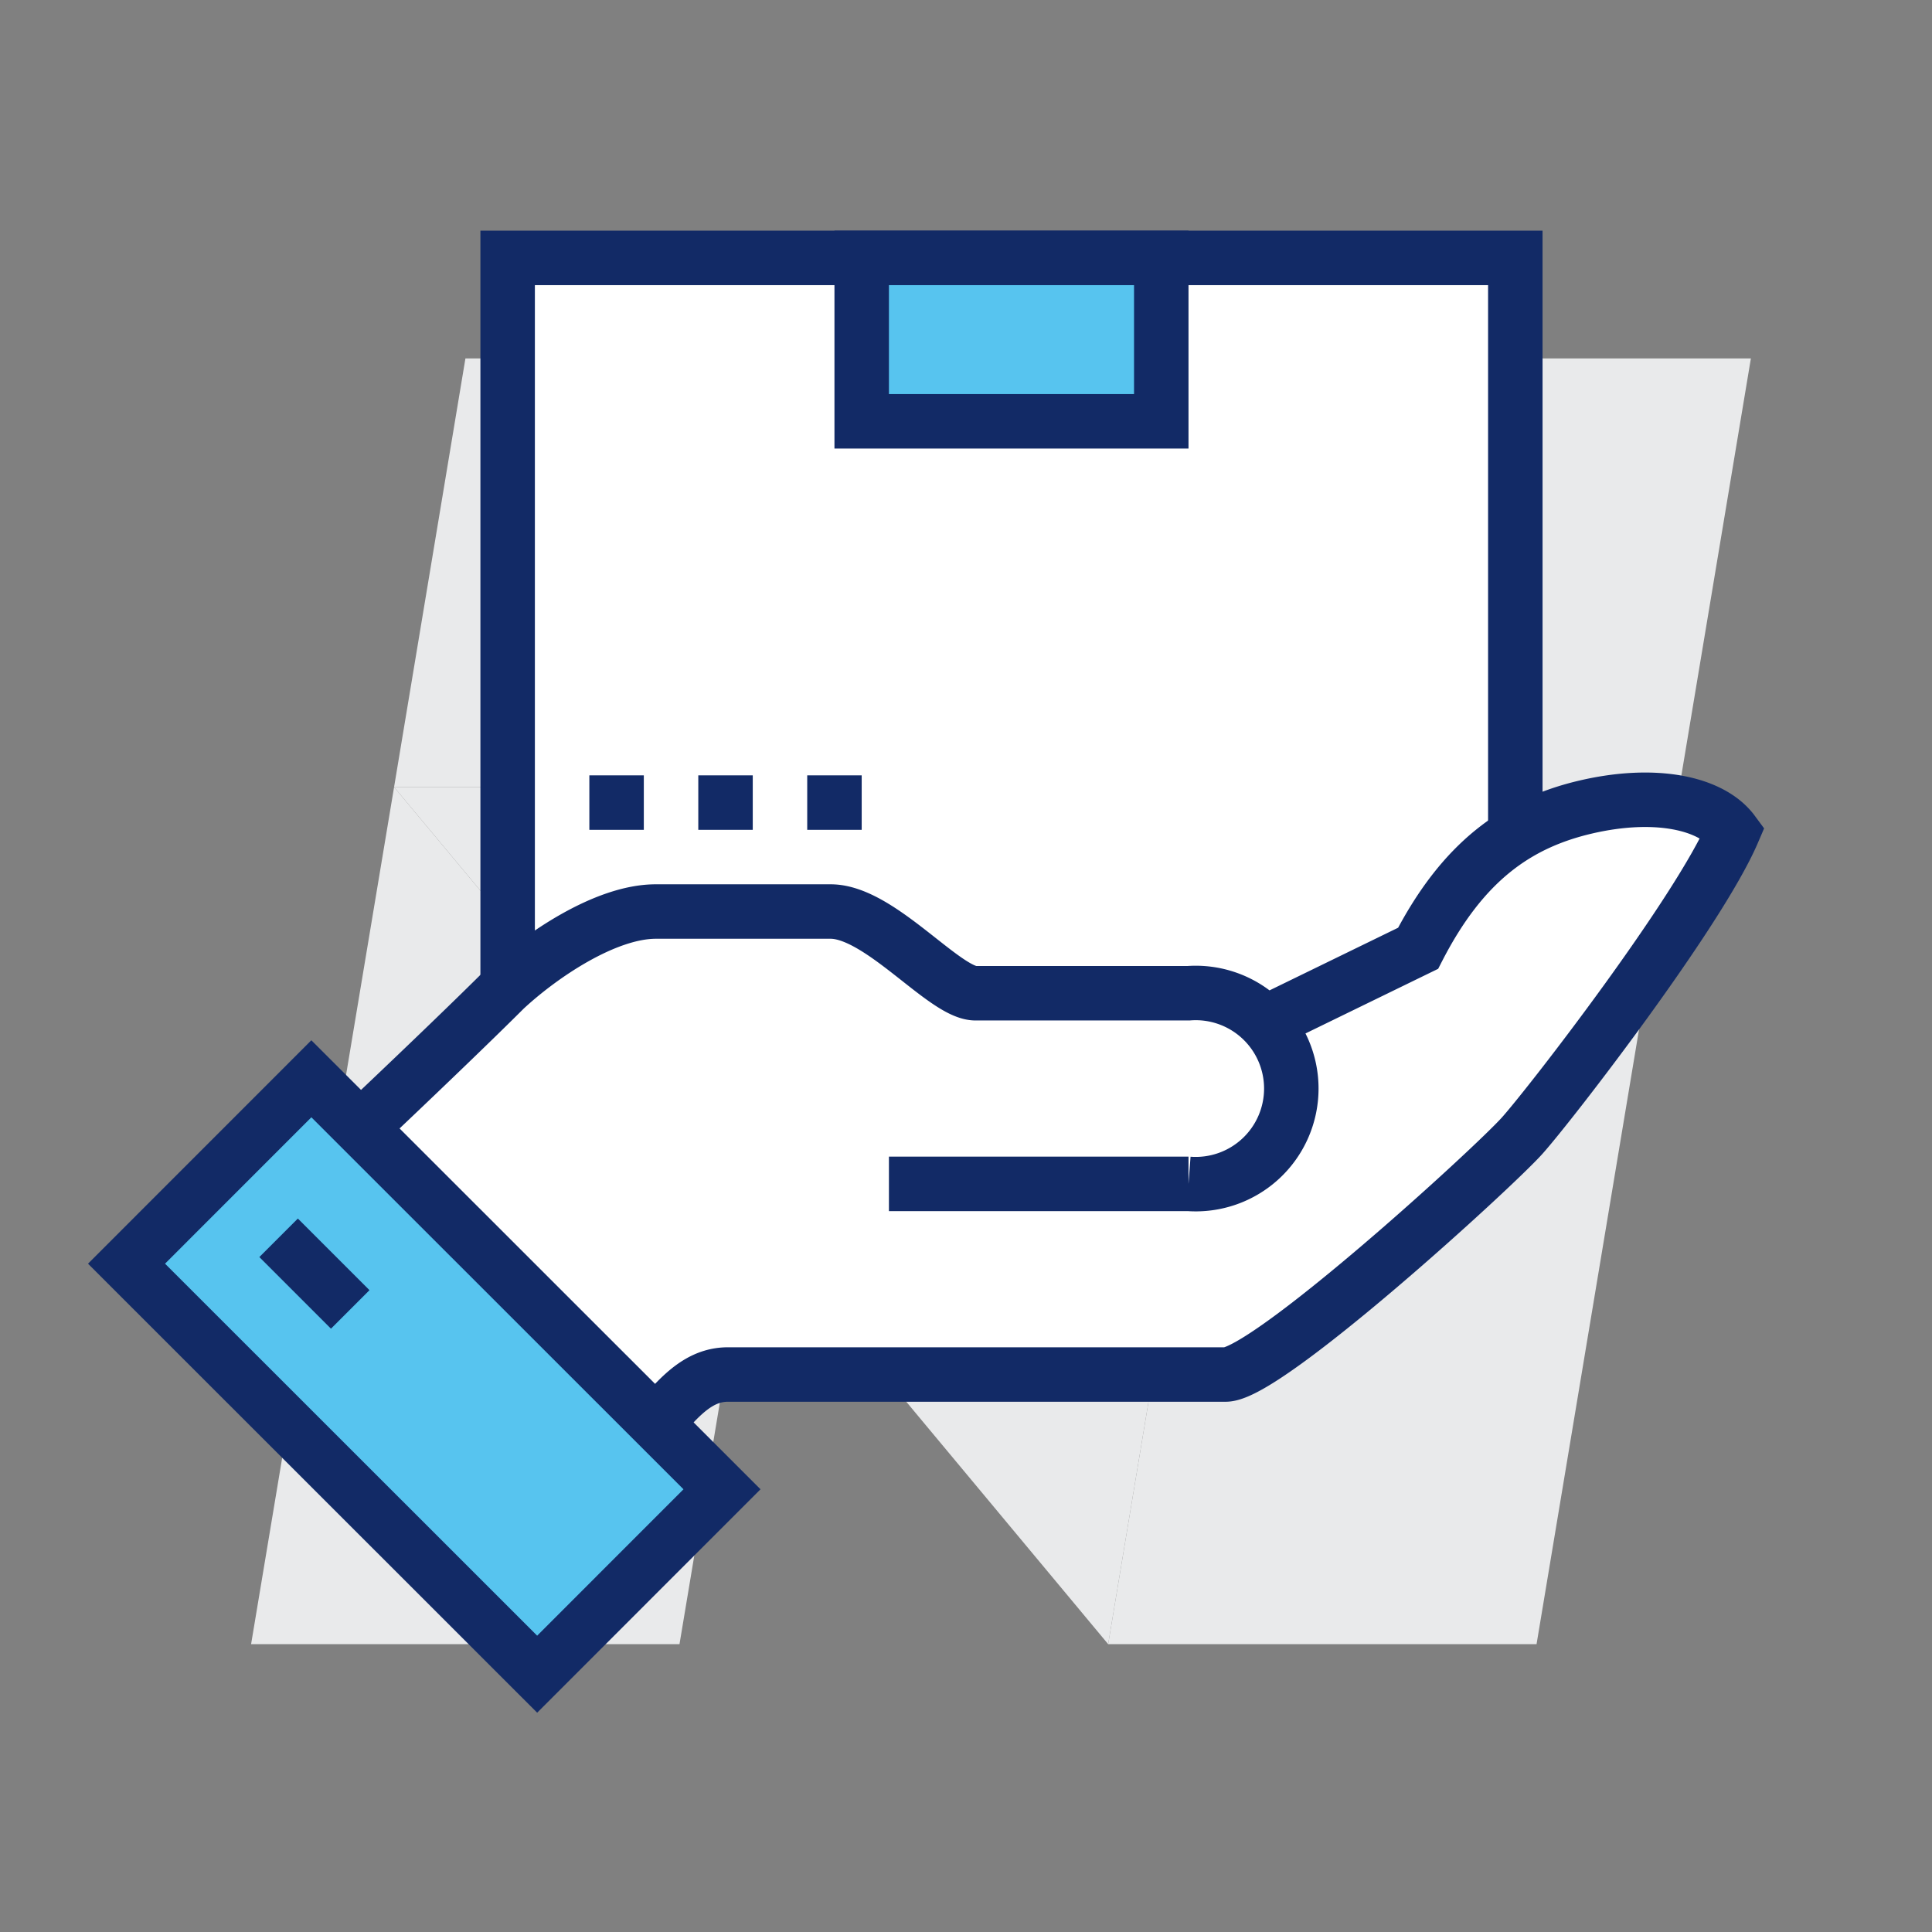 <?xml version="1.0" encoding="UTF-8"?> <svg xmlns="http://www.w3.org/2000/svg" viewBox="0 0 70.94 70.94"><rect x="0" y="0" width="70.94" height="70.94" fill="#808080" stroke="none"/> <defs> <style>.cls-1,.cls-6{fill:none;}.cls-2{fill:#e9eaeb;}.cls-3,.cls-5{fill:#fff;}.cls-3,.cls-4,.cls-5,.cls-6{stroke:#122a66;stroke-miterlimit:10;}.cls-3,.cls-4,.cls-6{stroke-width:2px;}.cls-4{fill:#57c4ef;}</style> </defs> <g id="Layer_2" data-name="Layer 2"> <g id="Layer_1-2" data-name="Layer 1"> <rect class="cls-1" width="70.94" height="70.94"></rect> <polygon class="cls-2" points="48.56 13.16 45.93 28.9 40.69 60.37 56.42 60.37 64.29 13.16 48.56 13.16"></polygon> <polygon class="cls-2" points="30.2 28.9 30.2 28.9 14.47 28.9 27.58 44.63 27.58 44.63 27.58 44.63 40.69 60.37 45.93 28.9 30.2 28.9"></polygon> <polygon class="cls-2" points="45.93 28.9 32.82 13.16 17.09 13.16 14.47 28.9 45.93 28.9"></polygon> <polygon class="cls-2" points="9.22 60.37 24.95 60.37 27.58 44.63 14.47 28.9 9.22 60.37"></polygon> <rect class="cls-3" x="18.64" y="9.47" width="37" height="28"></rect> <rect class="cls-4" x="31.64" y="9.47" width="11" height="6"></rect> <path class="cls-5" d="M58.25,29.63c-2.42.56-4.53,2-6.17,5.19l-5.39,3a3.63,3.63,0,0,0-3-1.4H35.82c-1.14,0-3.51-3-5.32-3H24.08c-1.85,0-4.22,1.61-5.55,2.85-2.06,2.06-7.28,7-7.86,7.47,3.26,2.82,10.06,9.3,11.56,10.62,2-2,2.83-3.94,4.5-3.94H45c1.52,0,9.84-7.59,10.9-8.78s6.46-8.18,7.73-11.14C62.85,29.48,60.79,29,58.25,29.63Z"></path> <path class="cls-6" d="M32.64,43.47h11a3.51,3.51,0,1,0,0-7H35.82c-1.14,0-3.51-3-5.32-3H24.08c-1.85,0-4.22,1.61-5.55,2.85-2.06,2.06-7.28,7-7.86,7.47,3.26,2.82,10.06,9.3,11.56,10.62,2-2,2.83-3.94,4.5-3.94H45c1.52,0,9.84-7.59,10.9-8.78s6.46-8.18,7.73-11.14c-.79-1.07-2.85-1.51-5.39-.92s-4.53,2-6.17,5.19l-5.44,2.65"></path> <rect class="cls-4" x="10.78" y="39.88" width="9.6" height="21.32" transform="translate(-31.18 25.83) rotate(-45.01)"></rect> <line class="cls-6" x1="10.23" y1="45.45" x2="12.86" y2="48.08"></line> <line class="cls-6" x1="21.64" y1="29.47" x2="23.64" y2="29.47"></line> <line class="cls-6" x1="25.64" y1="29.47" x2="27.64" y2="29.47"></line> <line class="cls-6" x1="29.64" y1="29.47" x2="31.64" y2="29.47"></line> </g> </g> </svg> 